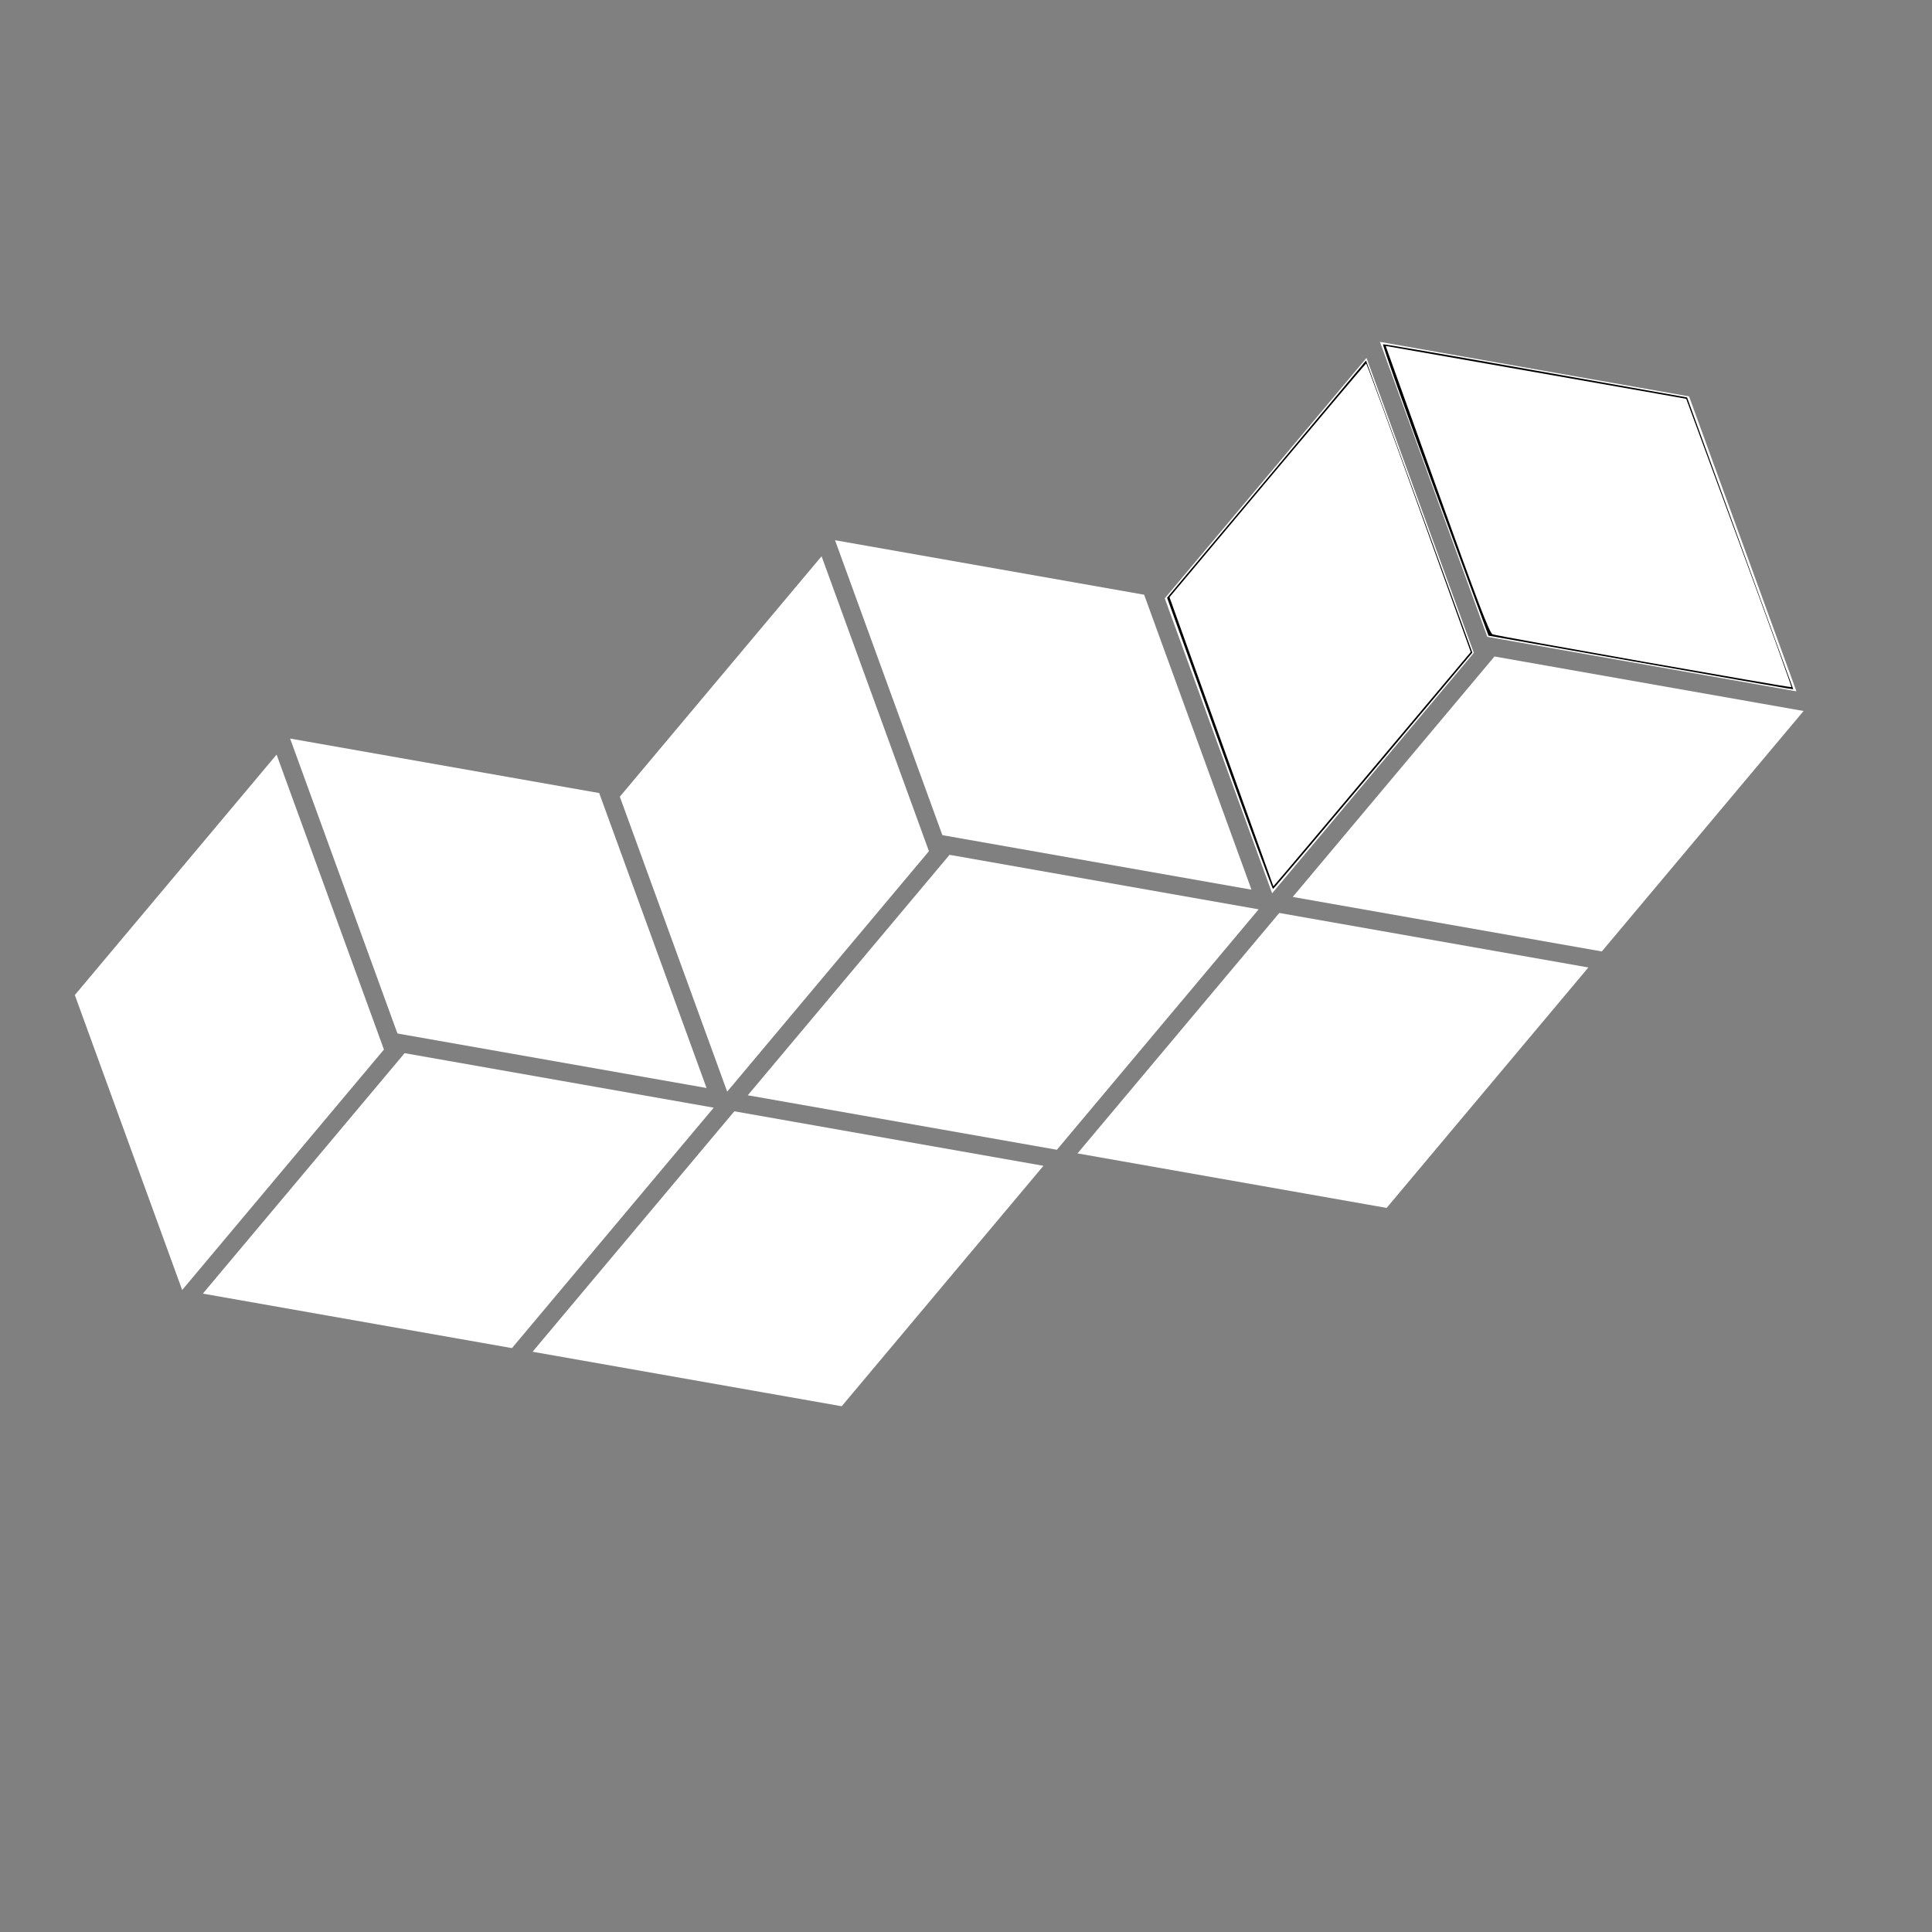 <?xml version="1.0" encoding="UTF-8" standalone="no"?>
<svg
   width="1200pt"
   height="1200pt"
   version="1.1"
   viewBox="0 0 1200 1200"
   id="svg148"
   sodipodi:docname="noun-pentomino-piece-3644810(2).3.svg"
   inkscape:version="1.2.2 (b0a8486541, 2022-12-01)"
   inkscape:export-filename="noun-pentomino-piece-3644810(2).4.svg"
   inkscape:export-xdpi="96"
   inkscape:export-ydpi="96"
   xmlns:inkscape="http://www.inkscape.org/namespaces/inkscape"
   xmlns:sodipodi="http://sodipodi.sourceforge.net/DTD/sodipodi-0.dtd"
   xmlns="http://www.w3.org/2000/svg"
   xmlns:svg="http://www.w3.org/2000/svg">
  <rect x="0" y="0" width="1200" height="1200" fill="#808080" stroke="none"/>
  <defs
     id="defs152" />
  <sodipodi:namedview
     id="namedview150"
     pagecolor="#505050"
     bordercolor="#ffffff"
     borderopacity="1"
     inkscape:showpageshadow="0"
     inkscape:pageopacity="0"
     inkscape:pagecheckerboard="1"
     inkscape:deskcolor="#505050"
     inkscape:document-units="pt"
     showgrid="false"
     inkscape:zoom="0.48875"
     inkscape:cx="493.09463"
     inkscape:cy="849.10486"
     inkscape:window-width="1920"
     inkscape:window-height="1011"
     inkscape:window-x="0"
     inkscape:window-y="0"
     inkscape:window-maximized="1"
     inkscape:current-layer="svg148" />
  <g
     fill-rule="evenodd"
     id="g146"
     style="fill:#ffffff;fill-opacity:1"
     transform="rotate(160,600.024,575.63)">
    <path
       d="M 605.63,419.67 774.46,322.186 943.3,419.67 774.46,517.143 Z"
       id="path124"
       style="fill:#ffffff;fill-opacity:1" />
    <path
       d="M 785.73,523.64 954.56,426.167 1123.4,523.64 954.56,621.124 Z"
       id="path126"
       style="fill:#ffffff;fill-opacity:1" />
    <path
       d="M 425.54,523.64 594.37,426.167 763.21,523.64 594.37,621.124 Z"
       id="path128"
       style="fill:#ffffff;fill-opacity:1" />
    <path
       d="M 245.44,419.67 414.27,322.186 583.11,419.67 414.27,517.143 Z"
       id="path130"
       style="fill:#ffffff;fill-opacity:1" />
    <path
       d="m 65.348,523.64 168.84,-97.473 168.83,97.473 -168.83,97.484 z"
       id="path132"
       style="fill:#ffffff;fill-opacity:1" />
    <path
       d="m 65.348,536.64 168.84,97.484 v 194.95 L 65.348,731.601 Z"
       id="path134"
       style="fill:#ffffff;fill-opacity:1" />
    <path
       d="m 425.54,536.64 168.83,97.484 v 194.95 L 425.54,731.601 Z"
       id="path136"
       style="fill:#ffffff;fill-opacity:1" />
    <path
       d="m 785.73,536.64 168.83,97.484 v 194.95 L 785.73,731.601 Z"
       id="path138"
       style="fill:#ffffff;fill-opacity:1" />
    <path
       d="m 414.27,530.14 -168.83,97.484 v 194.95 l 168.83,-97.473 z"
       id="path140"
       style="fill:#ffffff;fill-opacity:1" />
    <path
       d="m 774.46,530.14 -168.83,97.484 v 194.95 l 168.83,-97.473 z"
       id="path142"
       style="fill:#ffffff;fill-opacity:1" />
    <path
       d="m 1134.7,530.14 -168.84,97.484 v 194.95 l 168.84,-97.473 z"
       id="path144"
       style="fill:#ffffff;fill-opacity:1" />
  </g>
  <path
     style="fill:#000000;stroke-width:1.535"
     d="m 954.019,230.198 93.838,16.659 32.982,90.618 32.982,90.618 -4.746,-0.7 c -2.61,-0.385 -45.201,-7.872 -94.647,-16.638 l -89.901,-15.938 -33.301,-90.338 c -18.315,-49.686 -32.793,-90.473 -32.173,-90.639 0.62,-0.166 43.354,7.195 94.965,16.358 z"
     id="path379" />
  <path
     style="fill:#000000;stroke-width:1.535"
     d="m 881.467,314.645 33.015,90.707 -61.506,73.258 c -33.828,40.292 -61.84,73.38 -62.249,73.528 -0.409,0.149 -15.387,-40.484 -33.286,-90.295 l -32.543,-90.566 58.656,-69.906 c 32.261,-38.448 60.061,-71.6 61.777,-73.67 l 3.121,-3.764 z"
     id="path381" />
  <path
     style="fill:#ffffff;fill-opacity:1;stroke-width:1.535"
     d="m 881.292,315.252 32.234,89.717 -54.698,65.077 c -30.084,35.792 -57.672,68.532 -61.306,72.755 l -6.607,7.678 -32.255,-89.774 -32.255,-89.774 60.819,-72.513 c 33.45,-39.882 61.047,-72.596 61.327,-72.698 0.279,-0.102 15.013,40.188 32.742,89.532 z"
     id="path2081" />
  <path
     style="fill:#ffffff;fill-opacity:1;stroke-width:1.535"
     d="m 935.675,228.03 c 41.255,7.238 83.259,14.628 93.343,16.422 l 18.334,3.263 32.969,89.427 c 18.133,49.185 32.691,89.528 32.352,89.652 -1.087,0.396 -183.082,-31.753 -185.594,-32.784 -1.9,-0.78 -9.233,-19.972 -34.414,-90.065 l -31.999,-89.074 z"
     id="path2083" />
</svg>
